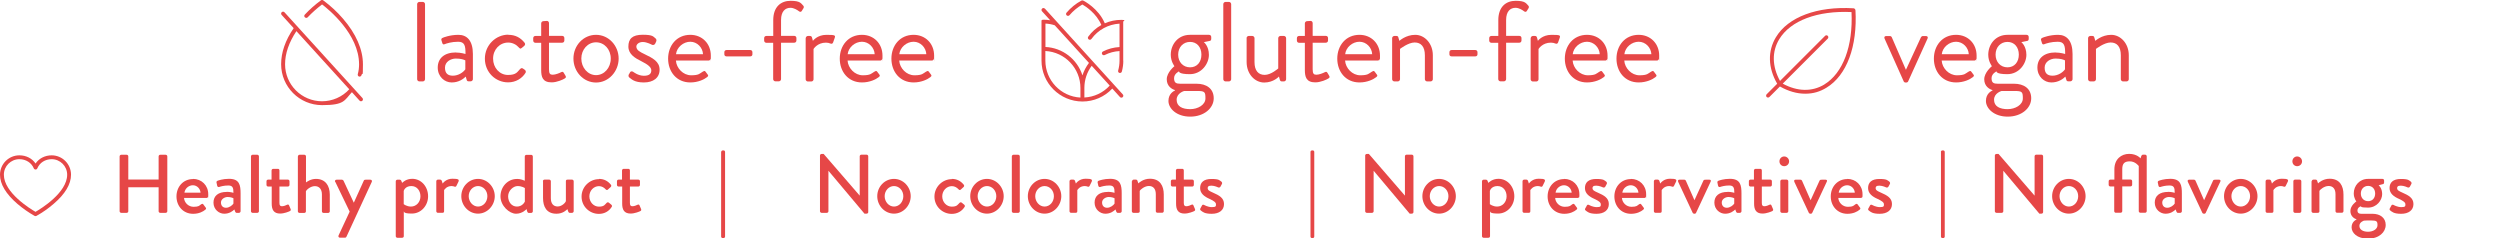 <svg xmlns="http://www.w3.org/2000/svg" id="Capa_2" viewBox="0 0 3108 295.9"><defs><style>      .st0 {        fill: #e64747;      }    </style></defs><path class="st0" d="M353.7,15.3c-.9-1-2.4-1.1-3.4-.2-1,.9-1.1,2.4-.2,3.4l15,16.5c-10.4,15.1-15.6,30.2-15.6,44.8,0,28.1,22.8,50.9,50.9,50.9s27.5-5.8,37.1-16.1l9.5,10.5c.9,1,2.4,1.1,3.4.2s1.1-2.4.2-3.4c0,0,0,0,0,0L353.7,15.3ZM400.4,125.9c-25.4,0-46-20.6-46-46,0-13.4,4.8-27.2,14.1-41.2l65.7,72.3c-8.7,9.5-21,14.9-33.9,14.9h0ZM379,21.5c-1-.9-1-2.4,0-3.4,6.1-6.5,12.8-12.4,20-17.7.8-.6,1.9-.6,2.8,0,9,6.7,17.3,14.3,24.6,22.8,16.2,18.7,24.8,38.3,24.8,56.7s-.6,9.1-1.8,13.5c-.3,1.1-1.2,1.8-2.3,1.8s-.4,0-.6,0c-1.3-.3-2-1.7-1.7-3h0c1.1-4,1.6-8.1,1.6-12.2,0-37.7-38.2-68.6-46-74.5-6.4,4.9-12.4,10.2-17.9,16-.9,1-2.5,1-3.4,0h0Z"></path><path class="st0" d="M1299,10.8c-.9-1-2.4-1.1-3.4-.2-1,.9-1.1,2.4-.2,3.4l10.2,11.2c-2.8-.5-5.6-.7-8.4-.7s-2.4,1.1-2.4,2.4v48.4c0,28.1,22.8,50.8,50.9,50.9h0c14.1,0,27.5-5.8,37.1-16.1l9.5,10.5c.9,1,2.4,1.1,3.4.2s1.1-2.4.2-3.4c0,0,0,0,0,0l-96.8-106.6h0ZM1311.4,31.6l42.4,46.6c-3.6,4.7-6.3,9.9-8.1,15.5-6.5-20.2-24.8-34.3-46-35.3v-29.1c4,.2,7.9.9,11.7,2.2h0ZM1343.2,121.3c-24.4-1.3-43.6-21.5-43.6-45.9v-12c24.4,1.3,43.6,21.5,43.6,46,0,0,0,12.1,0,12ZM1348.1,121.3v-12.1c0-9.9,3.2-19.5,9.1-27.4l22.4,24.6c-8.1,8.9-19.4,14.2-31.4,14.8h0ZM1396.5,75.4c0,4.6-.6,9.1-1.8,13.5-.3,1.1-1.2,1.8-2.3,1.8s-.4,0-.6,0c-1.3-.3-2.1-1.7-1.7-3h0c1.1-4,1.7-8.1,1.7-12.2v-12c-6.4.3-12.7,2-18.4,4.9-1.2.6-2.7.1-3.3-1.1-.6-1.2-.1-2.7,1.1-3.3,6.4-3.3,13.4-5.1,20.6-5.5v-29.1c-13.9.8-26.7,7.7-34.9,19-.8,1.1-2.3,1.4-3.4.6s-1.4-2.3-.6-3.4c0,0,0,0,0,0,4.3-6,9.9-10.9,16.3-14.5-6.1-14.6-19.7-23.3-23.6-25.5-6,3.5-11.5,8-16,13.3-.9,1-2.4,1.1-3.4.3-1-.9-1.2-2.4-.3-3.4,5.2-6.1,11.5-11.3,18.6-15.1.7-.3,1.5-.3,2.2,0,.8.4,19,9.7,26.8,28.3,6.5-2.9,13.4-4.3,20.5-4.3s2.4,1.1,2.4,2.4v48.4h0Z"></path><path class="st0" d="M2306.6,12.6c0-1.2-1.1-2.2-2.3-2.3-45.2-2.7-81.3,10.8-96.5,36-10.4,17.3-9.9,37.8,1.6,57.8l-13.1,13.1c-.9.9-.9,2.5,0,3.4.9.9,2.5.9,3.4,0l13.1-13.1c10.5,6,21.2,9,31.4,9s18.5-2.6,26.5-7.5c25.2-15.3,38.6-51.4,36-96.5h0ZM2268.1,105c-15.4,9.3-33.6,8.9-51.8-1l56-56c.9-1,.9-2.5,0-3.4-.9-1-2.5-1-3.4,0l-56,56c-9.9-18.1-10.3-36.4-1-51.8,14.1-23.2,47.6-35.8,89.9-33.8,2,42.3-10.6,75.9-33.8,90h0Z"></path><path class="st0" d="M896.6,188.9c0-1.1.9-1.9,2-1.9h1c1,0,1.8.8,1.8,1.9v105.2c0,1-.9,1.9-2,1.9h-.9c-1,0-2-.8-2-1.9v-105.2Z"></path><path class="st0" d="M1629.2,188.9c0-1.1.9-1.9,1.9-1.9h1c1,0,1.8.8,1.8,1.9v105.2c0,1-.9,1.9-1.9,1.9h-.9c-1,0-1.9-.8-1.9-1.9v-105.2h0Z"></path><path class="st0" d="M2412.9,188.9c0-1.1.9-1.9,1.9-1.9h1c1,0,1.9.8,1.9,1.9v105.2c0,1-.9,1.9-1.9,1.9h-.9c-1,0-1.9-.8-1.9-1.9v-105.2h0Z"></path><path class="st0" d="M64.3,193.1c-8.4,0-15.8,3.8-20.1,10.2-4.3-6.4-11.7-10.2-20.1-10.2-13.3,0-24.1,10.8-24.1,24.1,0,11.7,7.3,23.9,21.7,36.3,6.6,5.6,13.7,10.6,21.3,14.9.7.4,1.6.4,2.3,0,7.6-4.2,14.7-9.2,21.3-14.9,14.4-12.3,21.7-24.5,21.7-36.3,0-13.3-10.8-24.1-24.1-24.1ZM44.2,263.4c-6.6-3.8-39.4-23.9-39.4-46.2,0-10.6,8.6-19.3,19.3-19.3,8.1,0,15,4.4,17.9,11.4.5,1.2,1.9,1.8,3.1,1.3.6-.2,1.1-.7,1.3-1.3,2.9-7,9.7-11.4,17.8-11.4,10.6,0,19.3,8.6,19.3,19.3,0,22.4-32.8,42.4-39.4,46.2h0Z"></path><g><path class="st0" d="M518.6,5.1c0-1.4,1.3-2.7,2.7-2.7h4.4c1.4,0,2.7,1.3,2.7,2.7v93.4c0,1.4-1.3,2.7-2.7,2.7h-4.4c-1.4,0-2.7-1.3-2.7-2.7V5.1Z"></path><path class="st0" d="M566.7,65.3c6.1,0,12,1.8,12,1.8.1-10.4-1.1-15.2-9.2-15.2s-14.4,2.1-16.9,3.1c-1.4.6-2.3-.1-2.7-1.4l-1.1-3.5c-.6-1.7.3-2.5,1.6-3.1.8-.4,9-3.7,19.6-3.7s17.9,7.3,17.9,23.8v31.3c0,1.4-1.3,2.7-2.7,2.7h-2.7c-1.6,0-2-.8-2.4-2.1l-1.1-3.8c-3,3-8.7,7.3-17.5,7.3s-17.3-7.2-17.3-18.5,8-18.8,22.6-18.8ZM563,94.1c7.1,0,13.1-4.4,15.5-7.9v-11.1c-1.7-1-5.6-2.3-11.8-2.3s-13.5,3.9-13.5,11.3,3.8,10,9.9,10Z"></path><path class="st0" d="M632,43.3c8.5,0,15.1,3.4,20.2,9.9,1,1.3.7,3-.6,3.9l-2.7,2.3c-2.1,2-2.8.6-4.1-.6-2.8-3.2-7.5-5.9-13-5.9-10.6,0-18.8,8.7-18.8,20s8,20.3,18.6,20.3,11.7-4.2,14.9-7.3c1.7-1.7,2.7-1.4,4.2-.3l1.6,1.1c1.4,1,1.8,2.5,1,3.9-4.2,6.8-12,11.8-21.6,11.8-15.7,0-28.9-12.6-28.9-29.5s13.7-29.8,29.1-29.8Z"></path><path class="st0" d="M672.8,53.2h-7.2c-1.6,0-2.7-1.3-2.7-2.7v-3.1c0-1.6,1.1-2.7,2.7-2.7h7.2v-15.7c0-1.4,1.3-2.7,2.7-2.7l4.5-.3c1.4,0,2.5,1.3,2.5,2.7v15.9h16.4c1.6,0,2.7,1.1,2.7,2.7v3.1c0,1.4-1.1,2.7-2.7,2.7h-16.4v33c0,5.6,1.4,6.8,4.7,6.8s8.5-2.1,10.3-3.1c2.1-1.1,2.7-.3,3.4.8l2.1,3.5c1,1.7.6,2.5-1,3.5-2,1.3-9.6,4.8-16.2,4.8-11.3,0-13-6.8-13-15.5v-33.8Z"></path><path class="st0" d="M741,43.3c15.7,0,28.1,13.5,28.1,29.5s-12.4,29.8-28.1,29.8-28.1-13.5-28.1-29.8,12.4-29.5,28.1-29.5ZM741,93.4c10.3,0,18.3-9.2,18.3-20.6s-8-20.2-18.3-20.2-18.3,9-18.3,20.2,8,20.6,18.3,20.6Z"></path><path class="st0" d="M781.4,93.2c.6-.8,1.6-2.8,2-3.5.7-1.1,2.3-1.4,3.8-.4,0,0,6.1,4.9,13.3,4.9s9.2-3,9.2-6.8-4.2-7.2-12.4-11.3c-7.5-3.7-16.1-8.6-16.1-18.2s4.8-14.7,17.9-14.7,13,2.5,15.7,4.4c1.3.8,1.7,2.8.8,4.4l-1.1,2.3c-.8,1.6-2.8,2-4.1,1.3,0,0-6.1-3.4-11.3-3.4s-8,3.2-8,5.6c0,4.7,4.7,6.8,10.4,9.6,9.7,4.7,18.5,9,18.5,19.2s-7.9,15.9-19.5,15.9-15.2-3.9-18.3-6.3c-.7-.6-1.1-2-.7-3Z"></path><path class="st0" d="M858.2,43.3c14.8,0,25.5,11,25.5,25.8s-.1,2.8-.3,3.8c-.1,1.4-1.3,2.4-2.5,2.4h-40.6c.6,9.4,8.9,18.3,18.9,18.3s10.7-2.3,14-4.2c2-1.1,2.8-1.8,3.9-.3.8,1.1,1.6,2.1,2.4,3.2,1,1.3,1.6,2.1-.6,3.7-3.4,2.7-11,6.5-20.7,6.5-17.1,0-27.6-13.4-27.6-29.6s10.6-29.6,27.6-29.6ZM874,67.4c-.4-8.2-7.2-15.5-15.8-15.5s-16.8,6.8-17.8,15.5h33.6Z"></path><path class="st0" d="M900.5,67.6v-2.7c0-1.6,1.1-2.7,2.7-2.7h29.5c1.6,0,2.7,1.1,2.7,2.7v2.7c0,1.4-1.1,2.5-2.7,2.5h-29.5c-1.6,0-2.7-1.1-2.7-2.5Z"></path><path class="st0" d="M961.3,53.2h-8.6c-1.6,0-2.7-1.3-2.7-2.7v-3.1c0-1.6,1.1-2.7,2.7-2.7h8.6v-19.7c0-16.4,9.4-24,21.6-24s13,3.4,15.5,5.8c1,.8,1.1,2.3.6,3.2l-2.3,3.7c-.8,1.4-2.3,1.3-3.7.1-1.8-1.4-6.1-4.1-10.3-4.1-6.5,0-11.7,4.4-11.7,15.2v19.7h16.4c1.6,0,2.7,1.1,2.7,2.7v3.1c0,1.4-1.1,2.7-2.7,2.7h-16.4v45.3c0,1.4-1.3,2.7-2.7,2.7h-4.4c-1.4,0-2.7-1.3-2.7-2.7v-45.3Z"></path><path class="st0" d="M1001.7,47.4c0-1.4,1.3-2.7,2.7-2.7h2.7c1.1,0,2.1.7,2.4,2l1.1,4.1s5.2-7.5,16.9-7.5,11.3.7,9.9,4.7l-1.7,4.8c-.7,1.8-2,1.8-3.4,1.3-1.3-.6-3.4-1.1-5.5-1.1-10.7,0-15.4,7.9-15.4,7.9v37.7c0,1.4-1.3,2.7-2.7,2.7h-4.4c-1.4,0-2.7-1.3-2.7-2.7v-51.1Z"></path><path class="st0" d="M1071.6,43.3c14.8,0,25.5,11,25.5,25.8s-.1,2.8-.3,3.8c-.1,1.4-1.3,2.4-2.5,2.4h-40.6c.6,9.4,8.9,18.3,18.9,18.3s10.7-2.3,14-4.2c2-1.1,2.8-1.8,3.9-.3.8,1.1,1.6,2.1,2.4,3.2,1,1.3,1.6,2.1-.6,3.7-3.4,2.7-11,6.5-20.7,6.5-17.1,0-27.6-13.4-27.6-29.6s10.6-29.6,27.6-29.6ZM1087.4,67.4c-.4-8.2-7.2-15.5-15.8-15.5s-16.8,6.8-17.8,15.5h33.6Z"></path><path class="st0" d="M1135.8,43.3c14.8,0,25.5,11,25.5,25.8s-.1,2.8-.3,3.8c-.1,1.4-1.3,2.4-2.5,2.4h-40.6c.6,9.4,8.9,18.3,18.9,18.3s10.7-2.3,14-4.2c2-1.1,2.8-1.8,3.9-.3.8,1.1,1.6,2.1,2.4,3.2,1,1.3,1.6,2.1-.6,3.7-3.4,2.7-11,6.5-20.7,6.5-17.1,0-27.6-13.4-27.6-29.6s10.6-29.6,27.6-29.6ZM1151.6,67.4c-.4-8.2-7.2-15.5-15.8-15.5s-16.8,6.8-17.8,15.5h33.6Z"></path></g><g><path class="st0" d="M1460,82.2s-4.5-5.8-4.5-14.1c0-13.1,9.2-24.8,23.8-24.8h23.8c1.6,0,2.7,1.1,2.7,2.7v2.4c0,1-.6,2.3-1.6,2.4l-7.6,1.6s6.3,4.7,6.3,15.8-9.2,24-23.7,24-13.4-3.5-13.4-3.5c0,0-6.2,2.8-6.2,8.5s2.5,6.9,7.8,6.9h20.3c11.8,0,21.2,5.8,21.2,18.1s-12.1,22.8-29.2,22.8-27.1-10.2-27.1-19.5,6.8-12.3,8.2-13.1v-.4c-3.7-1-10.3-4.7-10.3-13.4s9.4-16.2,9.4-16.2ZM1479.7,135.7c9.3,0,18.9-5.2,18.9-13.4s-.8-9.2-10.7-9.2h-15.7s-9.4,2.5-9.4,10.9,7.3,11.7,16.9,11.7ZM1493.6,67.9c0-9.3-5.6-15.8-14.1-15.8s-14.8,6.5-14.8,15.8,6.2,15.8,14.8,15.8,14.1-6.5,14.1-15.8Z"></path><path class="st0" d="M1520.8,5.1c0-1.4,1.3-2.7,2.7-2.7h4.4c1.4,0,2.7,1.3,2.7,2.7v93.4c0,1.4-1.3,2.7-2.7,2.7h-4.4c-1.4,0-2.7-1.3-2.7-2.7V5.1Z"></path><path class="st0" d="M1549.7,47.4c0-1.4,1.3-2.7,2.7-2.7h4.5c1.4,0,2.7,1.3,2.7,2.7v29.8c0,10.7,4.8,15.9,12.7,15.9s16.8-8,16.8-8v-37.7c0-1.4,1.3-2.7,2.7-2.7h4.4c1.4,0,2.7,1.3,2.7,2.7v51.1c0,1.4-1.3,2.7-2.7,2.7h-2.7c-1.6,0-2.1-1-2.5-2.4l-1-3.7s-6.6,7.5-18.3,7.5-21.9-10.6-21.9-25.5v-29.6Z"></path><path class="st0" d="M1622.2,53.2h-7.2c-1.6,0-2.7-1.3-2.7-2.7v-3.1c0-1.6,1.1-2.7,2.7-2.7h7.2v-15.7c0-1.4,1.3-2.7,2.7-2.7l4.5-.3c1.4,0,2.5,1.3,2.5,2.7v15.9h16.4c1.6,0,2.7,1.1,2.7,2.7v3.1c0,1.4-1.1,2.7-2.7,2.7h-16.4v33c0,5.6,1.4,6.8,4.7,6.8s8.5-2.1,10.3-3.1c2.1-1.1,2.7-.3,3.4.8l2.1,3.5c1,1.7.6,2.5-1,3.5-2,1.3-9.6,4.8-16.2,4.8-11.3,0-13-6.8-13-15.5v-33.8Z"></path><path class="st0" d="M1690.1,43.3c14.8,0,25.5,11,25.5,25.8s-.1,2.8-.3,3.8c-.1,1.4-1.3,2.4-2.5,2.4h-40.6c.6,9.4,8.9,18.3,18.9,18.3s10.7-2.3,14-4.2c2-1.1,2.8-1.8,3.9-.3.8,1.1,1.6,2.1,2.4,3.2,1,1.3,1.6,2.1-.6,3.7-3.4,2.7-11,6.5-20.7,6.5-17.1,0-27.6-13.4-27.6-29.6s10.6-29.6,27.6-29.6ZM1705.9,67.4c-.4-8.2-7.2-15.5-15.8-15.5s-16.8,6.8-17.8,15.5h33.6Z"></path><path class="st0" d="M1730.7,47.4c0-1.4,1.3-2.7,2.7-2.7h2.7c1.3,0,2,.6,2.3,1.7l1.3,4.4s8-7.5,19.7-7.5,21.9,10.7,21.9,25.4v29.8c0,1.4-1.3,2.7-2.7,2.7h-4.5c-1.4,0-2.7-1.3-2.7-2.7v-29.8c0-10.7-4.8-15.9-12.7-15.9s-18.2,8-18.2,8v37.7c0,1.4-1.3,2.7-2.7,2.7h-4.4c-1.4,0-2.7-1.3-2.7-2.7v-51.1Z"></path><path class="st0" d="M1801.9,67.6v-2.7c0-1.6,1.1-2.7,2.7-2.7h29.5c1.6,0,2.7,1.1,2.7,2.7v2.7c0,1.4-1.1,2.5-2.7,2.5h-29.5c-1.6,0-2.7-1.1-2.7-2.5Z"></path><path class="st0" d="M1862.7,53.2h-8.6c-1.6,0-2.7-1.3-2.7-2.7v-3.1c0-1.6,1.1-2.7,2.7-2.7h8.6v-19.7c0-16.4,9.4-24,21.6-24s13,3.4,15.5,5.8c1,.8,1.1,2.3.6,3.2l-2.3,3.7c-.8,1.4-2.3,1.3-3.7.1-1.8-1.4-6.1-4.1-10.3-4.1-6.5,0-11.7,4.4-11.7,15.2v19.7h16.4c1.6,0,2.7,1.1,2.7,2.7v3.1c0,1.4-1.1,2.7-2.7,2.7h-16.4v45.3c0,1.4-1.3,2.7-2.7,2.7h-4.4c-1.4,0-2.7-1.3-2.7-2.7v-45.3Z"></path><path class="st0" d="M1903,47.4c0-1.4,1.3-2.7,2.7-2.7h2.7c1.1,0,2.1.7,2.4,2l1.1,4.1s5.2-7.5,16.9-7.5,11.3.7,9.9,4.7l-1.7,4.8c-.7,1.8-2,1.8-3.4,1.3-1.3-.6-3.4-1.1-5.5-1.1-10.7,0-15.4,7.9-15.4,7.9v37.7c0,1.4-1.3,2.7-2.7,2.7h-4.4c-1.4,0-2.7-1.3-2.7-2.7v-51.1Z"></path><path class="st0" d="M1973,43.3c14.8,0,25.5,11,25.5,25.8s-.1,2.8-.3,3.8c-.1,1.4-1.3,2.4-2.5,2.4h-40.6c.6,9.4,8.9,18.3,18.9,18.3s10.7-2.3,14-4.2c2-1.1,2.8-1.8,3.9-.3.8,1.1,1.6,2.1,2.4,3.2,1,1.3,1.6,2.1-.6,3.7-3.4,2.7-11,6.5-20.7,6.5-17.1,0-27.6-13.4-27.6-29.6s10.6-29.6,27.6-29.6ZM1988.8,67.4c-.4-8.2-7.2-15.5-15.8-15.5s-16.8,6.8-17.8,15.5h33.6Z"></path><path class="st0" d="M2037.2,43.3c14.8,0,25.5,11,25.5,25.8s-.1,2.8-.3,3.8c-.1,1.4-1.3,2.4-2.5,2.4h-40.6c.6,9.4,8.9,18.3,18.9,18.3s10.7-2.3,14-4.2c2-1.1,2.8-1.8,3.9-.3.8,1.1,1.6,2.1,2.4,3.2,1,1.3,1.6,2.1-.6,3.7-3.4,2.7-11,6.5-20.7,6.5-17.1,0-27.6-13.4-27.6-29.6s10.6-29.6,27.6-29.6ZM2053,67.4c-.4-8.2-7.2-15.5-15.8-15.5s-16.8,6.8-17.8,15.5h33.6Z"></path></g><g><path class="st0" d="M148.7,194.4c0-1,.9-2,2-2h6.8c1.1,0,2,.9,2,2v28.8h37.7v-28.8c0-1,.8-2,2-2h6.8c1,0,2,.9,2,2v68.2c0,1-.9,2-2,2h-6.8c-1.1,0-2-.9-2-2v-29.8h-37.7v29.8c0,1-.8,2-2,2h-6.8c-1,0-2-.9-2-2v-68.2Z"></path><path class="st0" d="M239.9,222.4c10.7,0,19,8,19,19.1s-.1,2.1-.2,2.8c-.1,1-.9,1.8-1.9,1.8h-28c.3,5.6,5.2,11,11.9,11s7.1-1.6,9.2-3c1.2-.7,2-1.1,2.8-.1l2.9,3.9c.7.8,1,1.6-.2,2.7-3,2.6-8.3,5.2-15.3,5.2-12.5,0-20.7-9.8-20.7-21.6s8.2-21.6,20.6-21.6ZM249.3,239.5c-.3-4.9-4.4-9.2-9.5-9.2s-9.9,4-10.5,9.2h20Z"></path><path class="st0" d="M282.1,238.5c4.3,0,8.1,1.2,8.1,1.2.1-6.5-1.1-9.1-6.4-9.1s-9.4,1.2-11.5,1.9c-1.2.3-2-.5-2.3-1.6l-.8-3.8c-.3-1.3.4-2.1,1.3-2.4.7-.3,6.6-2.4,14.2-2.4,13.2,0,14.4,8,14.4,18.3v22c0,1-.9,2-2,2h-2.9c-.9,0-1.3-.4-1.8-1.4l-1-2.8c-2.3,2.2-6.3,5.3-12.7,5.3s-13.3-5.3-13.3-13.8,6-13.3,16.5-13.3ZM280.9,258.3c4.1,0,8-3.1,9.3-5.2v-6.6c-.6-.4-3.5-1.6-7.2-1.6s-8.3,2.6-8.3,6.8,2.5,6.6,6.3,6.6Z"></path><path class="st0" d="M312,194.4c0-1,.9-2,2-2h5.9c1,0,2,.9,2,2v68.2c0,1-.9,2-2,2h-5.9c-1,0-2-.9-2-2v-68.2Z"></path><path class="st0" d="M337.6,231.9h-4.3c-1.1,0-2-.9-2-2v-4.6c0-1.1.8-2,2-2h4.3v-11.4c0-1,.9-2,2-2h5.9c1-.1,1.9.8,1.9,1.9v11.5h10.5c1.1,0,2,.8,2,2v4.6c0,1-.8,2-2,2h-10.5v20.4c0,3.5,1.3,4.1,3.3,4.1s5.1-1.2,6.3-1.9c1.3-.6,2,0,2.4.9l1.9,4.5c.5,1.1.1,2-.9,2.5-1,.6-7.1,3.1-12.1,3.1-8.1,0-10.5-4.9-10.5-12.3v-21.4Z"></path><path class="st0" d="M370.4,194.4c0-1,.9-2,2-2h6c1,0,2,.9,2,2v32.4c1-.7,5.8-4.4,12.4-4.4,11.6,0,17.2,8.3,17.2,19.6v20.7c0,1-.9,2-2,2h-5.8c-1.1,0-2-.9-2-2v-20.9c0-6.7-3.4-10.4-8.8-10.4s-10.6,4.7-11.1,6.5v24.8c0,1.1-.7,2-2.1,2h-5.9c-1,0-2-.9-2-2v-68.2Z"></path><path class="st0" d="M416.6,226.1c-.6-1.3.2-2.7,1.8-2.7h6.8c.6,0,1.4.5,1.8,1.1l12.8,27.4h.1l12.4-27.4c.4-.9,1.2-1.1,2.2-1.1h5.9c1.6,0,2.5,1.3,1.8,2.7l-31.5,68.2c-.3.6-.9,1.2-1.8,1.2h-6.2c-1.5,0-2.5-1.3-1.8-2.8l13.8-29.6-17.9-37.1Z"></path><path class="st0" d="M502,293.6c0,1.1-.7,2-2.2,2h-5.8c-1,0-2-.9-2-2v-68.2c0-1,.9-2,2-2h3.1c.8,0,1.3.4,1.8,1.3l1,2.7c.7-.7,4.9-5.1,12.6-5.1,11.3,0,19.7,9.9,19.7,21.7s-8.9,21.5-20.1,21.5-9.4-2.4-10.1-2.8v30.7ZM510.9,256.8c6.8,0,11.8-5.7,11.8-12.7s-4.3-12.8-11.3-12.8-9.1,4.7-9.5,6v16.5s3.6,3,9.1,3Z"></path><path class="st0" d="M542.4,225.3c0-1,.9-2,2-2h3c.7,0,1.5.6,1.8,1.4l1.1,3.5c.7-1,4.5-6,12.1-6s8.7,1,7.5,3.8l-2.5,5.1c-.5,1.1-1.5,1.3-2.5.9-.6-.3-2.2-.7-3.5-.7-6,0-8.9,4.3-9.3,5.1v26.2c0,1.8-1.1,2-2.8,2h-4.9c-1,0-2-.9-2-2v-37.3Z"></path><path class="st0" d="M594.3,222.4c11.5,0,20.8,9.9,20.8,21.5s-9.3,21.7-20.8,21.7-20.8-9.9-20.8-21.7,9.3-21.5,20.8-21.5ZM594.3,256.8c6.5,0,11.6-5.8,11.6-12.9s-5.2-12.6-11.6-12.6-11.6,5.7-11.6,12.6,5.2,12.9,11.6,12.9Z"></path><path class="st0" d="M642.5,222.4c5.3,0,9,2,9.9,2.3v-30.2c0-1,.9-2,2-2h6c1,0,2,.9,2,2v68.2c0,1-.9,2-2,2h-3.1c-.9,0-1.5-.7-1.9-1.8l-.8-3s-4.9,5.8-13.1,5.8-19.3-9.8-19.3-21.6,8.9-21.6,20.3-21.6ZM642.7,256.8c6.3,0,9.3-5,9.8-6.2v-16.8s-3.6-2.5-9-2.5-11.8,5.7-11.8,12.7,4.3,12.8,10.9,12.8Z"></path><path class="st0" d="M674.9,225.3c0-1,.9-2,2-2h5.9c1,0,2,.9,2,2v21.1c0,6.7,3.2,10.3,8.5,10.3s9.9-4.9,10.2-6.8v-24.6c0-1.6.8-2,2.3-2h5.4c1,0,2,.9,2,2v37.3c0,1-.9,2-2,2h-2.9c-1,0-1.5-.7-1.9-1.6l-1-3c-.9.8-5.3,5.7-13.6,5.7-12.4,0-16.7-8.8-16.7-19.5v-20.8Z"></path><path class="st0" d="M744.6,222.4c6.3,0,11.1,2.6,14.9,7.3.7.9.5,2.2-.4,2.9l-3.4,3.1c-1.2,1.1-2,.3-2.8-.4-1.9-2.1-4.8-3.9-8.2-3.9-6.7,0-12,5.7-12,12.7s5.2,12.8,11.9,12.8,7.4-2.7,9.6-4.7c.9-.9,1.9-.9,2.8-.2l2.8,2.3c1,.8,1.4,1.9.7,2.9-3.3,5.3-8.9,8.7-16,8.7-11.5,0-21.5-9.2-21.5-21.5s10.2-21.7,21.6-21.7Z"></path><path class="st0" d="M773.3,231.9h-4.3c-1.1,0-2-.9-2-2v-4.6c0-1.1.8-2,2-2h4.3v-11.4c0-1,.9-2,2-2h5.9c1-.1,1.9.8,1.9,1.9v11.5h10.5c1.1,0,2,.8,2,2v4.6c0,1-.8,2-2,2h-10.5v20.4c0,3.5,1.3,4.1,3.3,4.1s5.1-1.2,6.3-1.9c1.3-.6,2,0,2.4.9l1.9,4.5c.5,1.1.1,2-.9,2.5-1,.6-7.1,3.1-12.1,3.1-8.1,0-10.5-4.9-10.5-12.3v-21.4Z"></path></g><g><path class="st0" d="M1019.4,193.3c0-1,.9-1.9,2-1.9h2.6l44.7,51.7h.1v-48.8c0-1,.8-2,2-2h6.6c1,0,2,.9,2,2v69.4c0,1-.9,1.9-2,1.9h-2.7l-44.7-53.2h-.1v50.2c0,1-.8,2-2,2h-6.5c-1,0-2-.9-2-2v-69.4Z"></path><path class="st0" d="M1111.4,222.4c11.5,0,20.8,9.9,20.8,21.5s-9.3,21.7-20.8,21.7-20.8-9.9-20.8-21.7,9.3-21.5,20.8-21.5ZM1111.4,256.8c6.5,0,11.6-5.8,11.6-12.9s-5.2-12.6-11.6-12.6-11.6,5.7-11.6,12.6,5.2,12.9,11.6,12.9Z"></path><path class="st0" d="M1183.3,222.4c6.3,0,11.1,2.6,14.9,7.3.7.9.5,2.2-.4,2.9l-3.4,3.1c-1.2,1.1-2,.3-2.8-.4-1.9-2.1-4.8-3.9-8.2-3.9-6.7,0-12,5.7-12,12.7s5.2,12.8,11.9,12.8,7.4-2.7,9.6-4.7c.9-.9,1.9-.9,2.8-.2l2.8,2.3c1,.8,1.4,1.9.7,2.9-3.3,5.3-8.9,8.7-16,8.7-11.5,0-21.5-9.2-21.5-21.5s10.2-21.7,21.6-21.7Z"></path><path class="st0" d="M1227,222.4c11.5,0,20.8,9.9,20.8,21.5s-9.3,21.7-20.8,21.7-20.8-9.9-20.8-21.7,9.3-21.5,20.8-21.5ZM1227,256.8c6.5,0,11.6-5.8,11.6-12.9s-5.2-12.6-11.6-12.6-11.6,5.7-11.6,12.6,5.2,12.9,11.6,12.9Z"></path><path class="st0" d="M1257.9,194.4c0-1,.9-2,2-2h5.9c1,0,2,.9,2,2v68.2c0,1-.9,2-2,2h-5.9c-1,0-2-.9-2-2v-68.2Z"></path><path class="st0" d="M1298.6,222.4c11.5,0,20.8,9.9,20.8,21.5s-9.3,21.7-20.8,21.7-20.8-9.9-20.8-21.7,9.3-21.5,20.8-21.5ZM1298.6,256.8c6.5,0,11.6-5.8,11.6-12.9s-5.2-12.6-11.6-12.6-11.6,5.7-11.6,12.6,5.2,12.9,11.6,12.9Z"></path><path class="st0" d="M1329.6,225.3c0-1,.9-2,2-2h3c.7,0,1.5.6,1.8,1.4l1.1,3.5c.7-1,4.5-6,12.1-6s8.7,1,7.5,3.8l-2.5,5.1c-.5,1.1-1.5,1.3-2.5.9-.6-.3-2.2-.7-3.5-.7-6,0-8.9,4.3-9.3,5.1v26.2c0,1.8-1.1,2-2.8,2h-4.9c-1,0-2-.9-2-2v-37.3Z"></path><path class="st0" d="M1377.5,238.5c4.3,0,8.1,1.2,8.1,1.2.1-6.5-1.1-9.1-6.4-9.1s-9.4,1.2-11.5,1.9c-1.2.3-2-.5-2.3-1.6l-.8-3.8c-.3-1.3.4-2.1,1.3-2.4.7-.3,6.6-2.4,14.2-2.4,13.2,0,14.4,8,14.4,18.3v22c0,1-.9,2-2,2h-2.9c-.9,0-1.3-.4-1.8-1.4l-1-2.8c-2.3,2.2-6.3,5.3-12.7,5.3s-13.3-5.3-13.3-13.8,6-13.3,16.5-13.3ZM1376.3,258.3c4.1,0,8-3.1,9.3-5.2v-6.6c-.6-.4-3.5-1.6-7.2-1.6s-8.3,2.6-8.3,6.8,2.5,6.6,6.3,6.6Z"></path><path class="st0" d="M1407.4,225.3c0-1,.9-2,2-2h3c.8,0,1.4.5,1.6,1.2l1.2,3.5c.7-.8,6.2-5.8,14.4-5.8,12.6,0,17.2,8.9,17.2,19.6v20.7c0,1-.9,2-2,2h-5.9c-1.1,0-2-.9-2-2v-21.1c0-6.6-3.2-10.2-8.6-10.2s-10.9,4.7-11.4,6.2v25.2c0,1.3-.6,2-2.4,2h-5.4c-1,0-2-.9-2-2v-37.3Z"></path><path class="st0" d="M1461.9,231.9h-4.3c-1.1,0-2-.9-2-2v-4.6c0-1.1.8-2,2-2h4.3v-11.4c0-1,.9-2,2-2h5.9c1-.1,1.9.8,1.9,1.9v11.5h10.5c1.1,0,2,.8,2,2v4.6c0,1-.8,2-2,2h-10.5v20.4c0,3.5,1.3,4.1,3.3,4.1s5.1-1.2,6.3-1.9c1.3-.6,2,0,2.4.9l1.9,4.5c.5,1.1.1,2-.9,2.5-1,.6-7.1,3.1-12.1,3.1-8.1,0-10.5-4.9-10.5-12.3v-21.4Z"></path><path class="st0" d="M1492.2,259.3l2.2-4c.4-.8,1.5-1.1,2.6-.5,0,0,4.5,2.7,9.6,2.7s5.1-1.2,5.1-3.5-2.3-4.1-7.9-6.7c-6.4-2.8-11.8-6.7-11.8-13.5s4.2-11.3,14.1-11.3,10.1,1.9,12.2,3.2c.9.6,1.4,2,.8,3l-1.9,3.5c-.5.9-1.9,1.2-2.7.8,0,0-4.5-2.2-8.5-2.2s-4.6,1.5-4.6,3.1c0,2.7,2.6,3.8,6.6,5.6,7.5,3.3,13.7,6.5,13.7,14.2s-6.1,12.1-15.3,12.1-11.4-2.5-13.6-4.2c-.6-.4-1-1.3-.6-2.2Z"></path></g><g><path class="st0" d="M1697.2,193.3c0-1,.9-1.9,2-1.9h2.6l44.7,51.7h.1v-48.8c0-1,.8-2,2-2h6.6c1,0,2,.9,2,2v69.4c0,1-.9,1.9-2,1.9h-2.7l-44.7-53.2h-.1v50.2c0,1-.8,2-2,2h-6.5c-1,0-2-.9-2-2v-69.4Z"></path><path class="st0" d="M1789.1,222.4c11.5,0,20.8,9.9,20.8,21.5s-9.3,21.7-20.8,21.7-20.8-9.9-20.8-21.7,9.3-21.5,20.8-21.5ZM1789.1,256.8c6.5,0,11.6-5.8,11.6-12.9s-5.2-12.6-11.6-12.6-11.6,5.7-11.6,12.6,5.2,12.9,11.6,12.9Z"></path><path class="st0" d="M1852.4,293.6c0,1.1-.7,2-2.2,2h-5.8c-1,0-2-.9-2-2v-68.2c0-1,.9-2,2-2h3.1c.8,0,1.3.4,1.8,1.3l1,2.7c.7-.7,4.9-5.1,12.6-5.1,11.3,0,19.7,9.9,19.7,21.7s-8.9,21.5-20.1,21.5-9.4-2.4-10.1-2.8v30.7ZM1861.2,256.8c6.8,0,11.8-5.7,11.8-12.7s-4.3-12.8-11.3-12.8-9.1,4.7-9.5,6v16.5s3.6,3,9.1,3Z"></path><path class="st0" d="M1892.8,225.3c0-1,.9-2,2-2h3c.7,0,1.5.6,1.8,1.4l1.1,3.5c.7-1,4.5-6,12.1-6s8.7,1,7.5,3.8l-2.5,5.1c-.5,1.1-1.5,1.3-2.5.9-.6-.3-2.2-.7-3.5-.7-6,0-8.9,4.3-9.3,5.1v26.2c0,1.8-1.1,2-2.8,2h-4.9c-1,0-2-.9-2-2v-37.3Z"></path><path class="st0" d="M1944.5,222.4c10.7,0,19,8,19,19.1s-.1,2.1-.2,2.8c-.1,1-.9,1.8-1.9,1.8h-28c.3,5.6,5.2,11,11.9,11s7.1-1.6,9.2-3c1.2-.7,2-1.1,2.8-.1l2.9,3.9c.7.8,1,1.6-.2,2.7-3,2.6-8.3,5.2-15.3,5.2-12.5,0-20.7-9.8-20.7-21.6s8.2-21.6,20.6-21.6ZM1953.9,239.5c-.3-4.9-4.4-9.2-9.5-9.2s-9.9,4-10.5,9.2h20Z"></path><path class="st0" d="M1970.7,259.3l2.2-4c.4-.8,1.5-1.1,2.6-.5,0,0,4.5,2.7,9.6,2.7s5-1.2,5-3.5-2.3-4.1-7.9-6.7c-6.4-2.8-11.8-6.7-11.8-13.5s4.2-11.3,14.1-11.3,10.1,1.9,12.2,3.2c.9.6,1.4,2,.8,3l-1.9,3.5c-.5.9-1.9,1.2-2.7.8,0,0-4.5-2.2-8.5-2.2s-4.6,1.5-4.6,3.1c0,2.7,2.6,3.8,6.6,5.6,7.5,3.3,13.7,6.5,13.7,14.2s-6.1,12.1-15.3,12.1-11.4-2.5-13.6-4.2c-.6-.4-1-1.3-.6-2.2Z"></path><path class="st0" d="M2027.5,222.4c10.7,0,19,8,19,19.1s-.1,2.1-.2,2.8c-.1,1-.9,1.8-1.9,1.8h-28c.3,5.6,5.2,11,11.9,11s7.1-1.6,9.2-3c1.2-.7,2-1.1,2.8-.1l2.9,3.9c.7.8,1,1.6-.2,2.7-3,2.6-8.3,5.2-15.3,5.2-12.5,0-20.7-9.8-20.7-21.6s8.2-21.6,20.6-21.6ZM2036.9,239.5c-.3-4.9-4.4-9.2-9.5-9.2s-9.9,4-10.5,9.2h20Z"></path><path class="st0" d="M2056.1,225.3c0-1,.9-2,2-2h3c.7,0,1.5.6,1.8,1.4l1.1,3.5c.7-1,4.5-6,12.1-6s8.7,1,7.5,3.8l-2.5,5.1c-.5,1.1-1.5,1.3-2.5.9-.6-.3-2.2-.7-3.5-.7-6,0-8.9,4.3-9.3,5.1v26.2c0,1.8-1.1,2-2.8,2h-4.9c-1,0-2-.9-2-2v-37.3Z"></path><path class="st0" d="M2086.3,225.8c-.6-1.3,0-2.4,1.5-2.4h6.1c1,0,1.5.5,1.9,1.1l10.7,24.3h.1l11.1-24.3c.5-1.1,1.6-1.1,2.8-1.1h4.7c1.5,0,2.2,1,1.5,2.4l-18.2,38.9c-.2.5-.8,1-1.8,1h-.5c-.9,0-1.5-.5-1.8-1l-18.2-38.9Z"></path><path class="st0" d="M2148,238.5c4.3,0,8.1,1.2,8.1,1.2.1-6.5-1.1-9.1-6.4-9.1s-9.4,1.2-11.5,1.9c-1.2.3-2-.5-2.3-1.6l-.8-3.8c-.3-1.3.4-2.1,1.3-2.4.7-.3,6.6-2.4,14.2-2.4,13.2,0,14.4,8,14.4,18.3v22c0,1-.9,2-2,2h-2.9c-.9,0-1.3-.4-1.8-1.4l-1-2.8c-2.3,2.2-6.3,5.3-12.7,5.3s-13.3-5.3-13.3-13.8,6-13.3,16.5-13.3ZM2146.7,258.3c4.1,0,8-3.1,9.3-5.2v-6.6c-.6-.4-3.5-1.6-7.2-1.6s-8.3,2.6-8.3,6.8,2.5,6.6,6.3,6.6Z"></path><path class="st0" d="M2180.5,231.9h-4.3c-1.1,0-2-.9-2-2v-4.6c0-1.1.8-2,2-2h4.3v-11.4c0-1,.9-2,2-2h5.9c1-.1,1.9.8,1.9,1.9v11.5h10.5c1.1,0,2,.8,2,2v4.6c0,1-.8,2-2,2h-10.5v20.4c0,3.5,1.3,4.1,3.3,4.1s5.1-1.2,6.3-1.9c1.3-.6,2,0,2.4.9l1.9,4.5c.5,1.1.1,2-.9,2.5-1,.6-7.1,3.1-12.1,3.1-8.1,0-10.5-4.9-10.5-12.3v-21.4Z"></path><path class="st0" d="M2212.2,200.6c0-3.4,2.6-6.1,5.9-6.1s6.1,2.7,6.1,6.1-2.7,6-6.1,6-5.9-2.7-5.9-6ZM2213.3,225.3c0-1,.9-2,2-2h5.9c1,0,2,.9,2,2v37.3c0,1-.9,2-2,2h-5.9c-1,0-2-.9-2-2v-37.3Z"></path><path class="st0" d="M2230.7,225.8c-.6-1.3,0-2.4,1.5-2.4h6.1c1,0,1.5.5,1.9,1.1l10.7,24.3h.1l11.1-24.3c.5-1.1,1.6-1.1,2.8-1.1h4.7c1.5,0,2.2,1,1.5,2.4l-18.2,38.9c-.2.5-.8,1-1.8,1h-.5c-.9,0-1.5-.5-1.8-1l-18.2-38.9Z"></path><path class="st0" d="M2296.5,222.4c10.7,0,19,8,19,19.1s-.1,2.1-.2,2.8c-.1,1-.9,1.8-1.9,1.8h-28c.3,5.6,5.2,11,11.9,11s7.1-1.6,9.2-3c1.2-.7,2-1.1,2.8-.1l2.9,3.9c.7.8,1,1.6-.2,2.7-3,2.6-8.3,5.2-15.3,5.2-12.5,0-20.7-9.8-20.7-21.6s8.2-21.6,20.6-21.6ZM2305.9,239.5c-.3-4.9-4.4-9.2-9.5-9.2s-9.9,4-10.5,9.2h20Z"></path><path class="st0" d="M2322.7,259.3l2.2-4c.4-.8,1.5-1.1,2.6-.5,0,0,4.5,2.7,9.6,2.7s5-1.2,5-3.5-2.3-4.1-7.9-6.7c-6.4-2.8-11.8-6.7-11.8-13.5s4.2-11.3,14.1-11.3,10.1,1.9,12.2,3.2c.9.6,1.4,2,.8,3l-1.9,3.5c-.5.9-1.9,1.2-2.7.8,0,0-4.5-2.2-8.5-2.2s-4.6,1.5-4.6,3.1c0,2.7,2.6,3.8,6.6,5.6,7.5,3.3,13.7,6.5,13.7,14.2s-6.1,12.1-15.3,12.1-11.4-2.5-13.6-4.2c-.6-.4-1-1.3-.6-2.2Z"></path></g><g><path class="st0" d="M2480,193.3c0-1,.9-1.9,2-1.9h2.6l44.7,51.7h.1v-48.8c0-1,.8-2,2-2h6.6c1,0,2,.9,2,2v69.4c0,1-.9,1.9-2,1.9h-2.7l-44.7-53.2h-.1v50.2c0,1-.8,2-2,2h-6.5c-1,0-2-.9-2-2v-69.4Z"></path><path class="st0" d="M2572,222.4c11.5,0,20.8,9.9,20.8,21.5s-9.3,21.7-20.8,21.7-20.8-9.9-20.8-21.7,9.3-21.5,20.8-21.5ZM2572,256.8c6.5,0,11.6-5.8,11.6-12.9s-5.2-12.6-11.6-12.6-11.6,5.7-11.6,12.6,5.2,12.9,11.6,12.9Z"></path><path class="st0" d="M2628.6,231.8h-5.1c-1.1,0-2-.9-2-2v-4.5c0-1.1.8-2,2-2h5.1v-12.8c0-12.7,8.6-19.2,18.4-19.2s14.1,5.6,14.1,5.6l.9-2.8c.4-.9.9-1.8,2.3-1.8h2.5c1,0,2,.9,2,2v68.2c0,1-.9,2-2,2h-5.9c-1,0-2-.9-2-2v-56.1c-.3-.4-4.4-5.8-11.1-5.8s-9.4,2.7-9.4,9.8v12.8h10.3c1.1,0,2,.8,2,2v4.5c0,1-.8,2-2,2h-10.3v30.8c0,1-.9,2-2,2h-6.1c-1,0-1.9-.9-1.9-2v-30.8Z"></path><path class="st0" d="M2695.5,238.5c4.3,0,8.1,1.2,8.1,1.2.1-6.5-1.1-9.1-6.4-9.1s-9.4,1.2-11.5,1.9c-1.2.3-2-.5-2.3-1.6l-.8-3.8c-.3-1.3.4-2.1,1.3-2.4.7-.3,6.6-2.4,14.2-2.4,13.2,0,14.4,8,14.4,18.3v22c0,1-.9,2-2,2h-2.9c-.9,0-1.3-.4-1.8-1.4l-1-2.8c-2.3,2.2-6.3,5.3-12.7,5.3s-13.3-5.3-13.3-13.8,6-13.3,16.5-13.3ZM2694.3,258.3c4.1,0,8-3.1,9.3-5.2v-6.6c-.6-.4-3.5-1.6-7.2-1.6s-8.3,2.6-8.3,6.8,2.5,6.6,6.3,6.6Z"></path><path class="st0" d="M2719.9,225.8c-.6-1.3,0-2.4,1.5-2.4h6.1c1,0,1.5.5,1.9,1.1l10.7,24.3h.1l11.1-24.3c.5-1.1,1.6-1.1,2.8-1.1h4.7c1.5,0,2.2,1,1.5,2.4l-18.2,38.9c-.2.5-.8,1-1.8,1h-.5c-.9,0-1.5-.5-1.8-1l-18.2-38.9Z"></path><path class="st0" d="M2785.7,222.4c11.5,0,20.8,9.9,20.8,21.5s-9.3,21.7-20.8,21.7-20.8-9.9-20.8-21.7,9.3-21.5,20.8-21.5ZM2785.7,256.8c6.5,0,11.6-5.8,11.6-12.9s-5.2-12.6-11.6-12.6-11.6,5.7-11.6,12.6,5.2,12.9,11.6,12.9Z"></path><path class="st0" d="M2816.6,225.3c0-1,.9-2,2-2h3c.7,0,1.5.6,1.8,1.4l1.1,3.5c.7-1,4.5-6,12.1-6s8.7,1,7.5,3.8l-2.5,5.1c-.5,1.1-1.5,1.3-2.5.9-.6-.3-2.2-.7-3.5-.7-6,0-8.9,4.3-9.3,5.1v26.2c0,1.8-1.1,2-2.8,2h-4.9c-1,0-2-.9-2-2v-37.3Z"></path><path class="st0" d="M2849.9,200.6c0-3.4,2.6-6.1,5.9-6.1s6.1,2.7,6.1,6.1-2.7,6-6.1,6-5.9-2.7-5.9-6ZM2851.1,225.3c0-1,.9-2,2-2h5.9c1,0,2,.9,2,2v37.3c0,1-.9,2-2,2h-5.9c-1,0-2-.9-2-2v-37.3Z"></path><path class="st0" d="M2874,225.3c0-1,.9-2,2-2h3c.8,0,1.4.5,1.6,1.2l1.2,3.5c.7-.8,6.2-5.8,14.4-5.8,12.6,0,17.2,8.9,17.2,19.6v20.7c0,1-.9,2-2,2h-5.9c-1.1,0-2-.9-2-2v-21.1c0-6.6-3.2-10.2-8.6-10.2s-10.9,4.7-11.4,6.2v25.2c0,1.3-.6,2-2.4,2h-5.4c-1,0-2-.9-2-2v-37.3Z"></path><path class="st0" d="M2929.4,250.4s-3.2-3.8-3.2-10c0-9.6,7.2-18,17.7-18h18c1.1,0,2,.8,2,2v2.6c0,.7-.4,1.6-1.1,1.8l-5.7,1.5s4.4,3.3,4.4,11-6.8,16.8-17.5,16.8-8.1-1.6-9-1.6-4.2,1.8-4.2,5.1,1.9,4.2,4.9,4.2h14c9,0,16.2,4.8,16.2,13.8s-8.2,17.1-22,17.1-20.4-7.4-20.4-14.1,5-9.1,6.1-9.7v-.3c-2.2-.6-7.6-3.4-7.6-10.3s7.3-11.8,7.3-11.8ZM2943.9,288.1c6.3,0,11.8-3.2,11.8-8.1s-1-5.9-7.7-5.9-6.1,0-9.1.2c-.6.2-5.7,1.9-5.7,6.5s4.4,7.3,10.7,7.3ZM2952.8,240.6c0-5.6-3.5-9.5-8.7-9.5s-9.1,3.9-9.1,9.5,3.8,9.5,9.1,9.5,8.7-3.9,8.7-9.5Z"></path><path class="st0" d="M2970.9,259.3l2.2-4c.4-.8,1.5-1.1,2.6-.5,0,0,4.5,2.7,9.6,2.7s5.1-1.2,5.1-3.5-2.3-4.1-7.9-6.7c-6.4-2.8-11.8-6.7-11.8-13.5s4.2-11.3,14.1-11.3,10.1,1.9,12.2,3.2c.9.6,1.4,2,.8,3l-1.9,3.5c-.5.9-1.9,1.2-2.7.8,0,0-4.5-2.2-8.5-2.2s-4.6,1.5-4.6,3.1c0,2.7,2.6,3.8,6.6,5.6,7.5,3.3,13.7,6.5,13.7,14.2s-6.1,12.1-15.3,12.1-11.4-2.5-13.6-4.2c-.6-.4-1-1.3-.6-2.2Z"></path></g><g><path class="st0" d="M2342.9,48c-.8-1.8,0-3.2,2.1-3.2h4.4c1.3,0,2.1.7,2.5,1.6l17.5,40.3h.1l18.6-40.3c.4-.8,1.3-1.6,2.4-1.6h3.7c2.1,0,3,1.4,2.1,3.2l-24.1,53.2c-.3.7-1.1,1.4-2.4,1.4h-.7c-1.3,0-2.1-.7-2.4-1.4l-23.8-53.2Z"></path><path class="st0" d="M2431.8,43.3c14.8,0,25.5,11,25.5,25.8s-.1,2.8-.3,3.8c-.1,1.4-1.3,2.4-2.5,2.4h-40.6c.6,9.4,8.9,18.3,18.9,18.3s10.7-2.3,14-4.2c2-1.1,2.8-1.8,3.9-.3.8,1.1,1.6,2.1,2.4,3.2,1,1.3,1.6,2.1-.6,3.7-3.4,2.7-11,6.5-20.7,6.5-17.1,0-27.6-13.4-27.6-29.6s10.6-29.6,27.6-29.6ZM2447.6,67.4c-.4-8.2-7.2-15.5-15.8-15.5s-16.8,6.8-17.8,15.5h33.6Z"></path><path class="st0" d="M2476.3,82.2s-4.5-5.8-4.5-14.1c0-13.1,9.2-24.8,23.8-24.8h23.8c1.6,0,2.7,1.1,2.7,2.7v2.4c0,1-.6,2.3-1.6,2.4l-7.6,1.6s6.3,4.7,6.3,15.8-9.2,24-23.7,24-13.4-3.5-13.4-3.5c0,0-6.2,2.8-6.2,8.5s2.5,6.9,7.8,6.9h20.3c11.8,0,21.2,5.8,21.2,18.1s-12.1,22.8-29.2,22.8-27.1-10.2-27.1-19.5,6.8-12.3,8.2-13.1v-.4c-3.7-1-10.3-4.7-10.3-13.4s9.4-16.2,9.4-16.2ZM2495.9,135.7c9.3,0,18.9-5.2,18.9-13.4s-.8-9.2-10.7-9.2h-15.7s-9.4,2.5-9.4,10.9,7.3,11.7,16.9,11.7ZM2509.8,67.9c0-9.3-5.6-15.8-14.1-15.8s-14.8,6.5-14.8,15.8,6.2,15.8,14.8,15.8,14.1-6.5,14.1-15.8Z"></path><path class="st0" d="M2555.4,65.3c6.1,0,12,1.8,12,1.8.1-10.4-1.1-15.2-9.2-15.2s-14.4,2.1-16.9,3.1c-1.4.6-2.3-.1-2.7-1.4l-1.1-3.5c-.6-1.7.3-2.5,1.6-3.1.8-.4,9-3.7,19.6-3.7s17.9,7.3,17.9,23.8v31.3c0,1.4-1.3,2.7-2.7,2.7h-2.7c-1.6,0-2-.8-2.4-2.1l-1.1-3.8c-3,3-8.7,7.3-17.5,7.3s-17.3-7.2-17.3-18.5,8-18.8,22.6-18.8ZM2551.7,94.1c7.1,0,13.1-4.4,15.5-7.9v-11.1c-1.7-1-5.6-2.3-11.8-2.3s-13.5,3.9-13.5,11.3,3.8,10,9.9,10Z"></path><path class="st0" d="M2595.9,47.4c0-1.4,1.3-2.7,2.7-2.7h2.7c1.3,0,2,.6,2.3,1.7l1.3,4.4s8-7.5,19.7-7.5,21.9,10.7,21.9,25.4v29.8c0,1.4-1.3,2.7-2.7,2.7h-4.5c-1.4,0-2.7-1.3-2.7-2.7v-29.8c0-10.7-4.8-15.9-12.7-15.9s-18.2,8-18.2,8v37.7c0,1.4-1.3,2.7-2.7,2.7h-4.4c-1.4,0-2.7-1.3-2.7-2.7v-51.1Z"></path></g></svg>